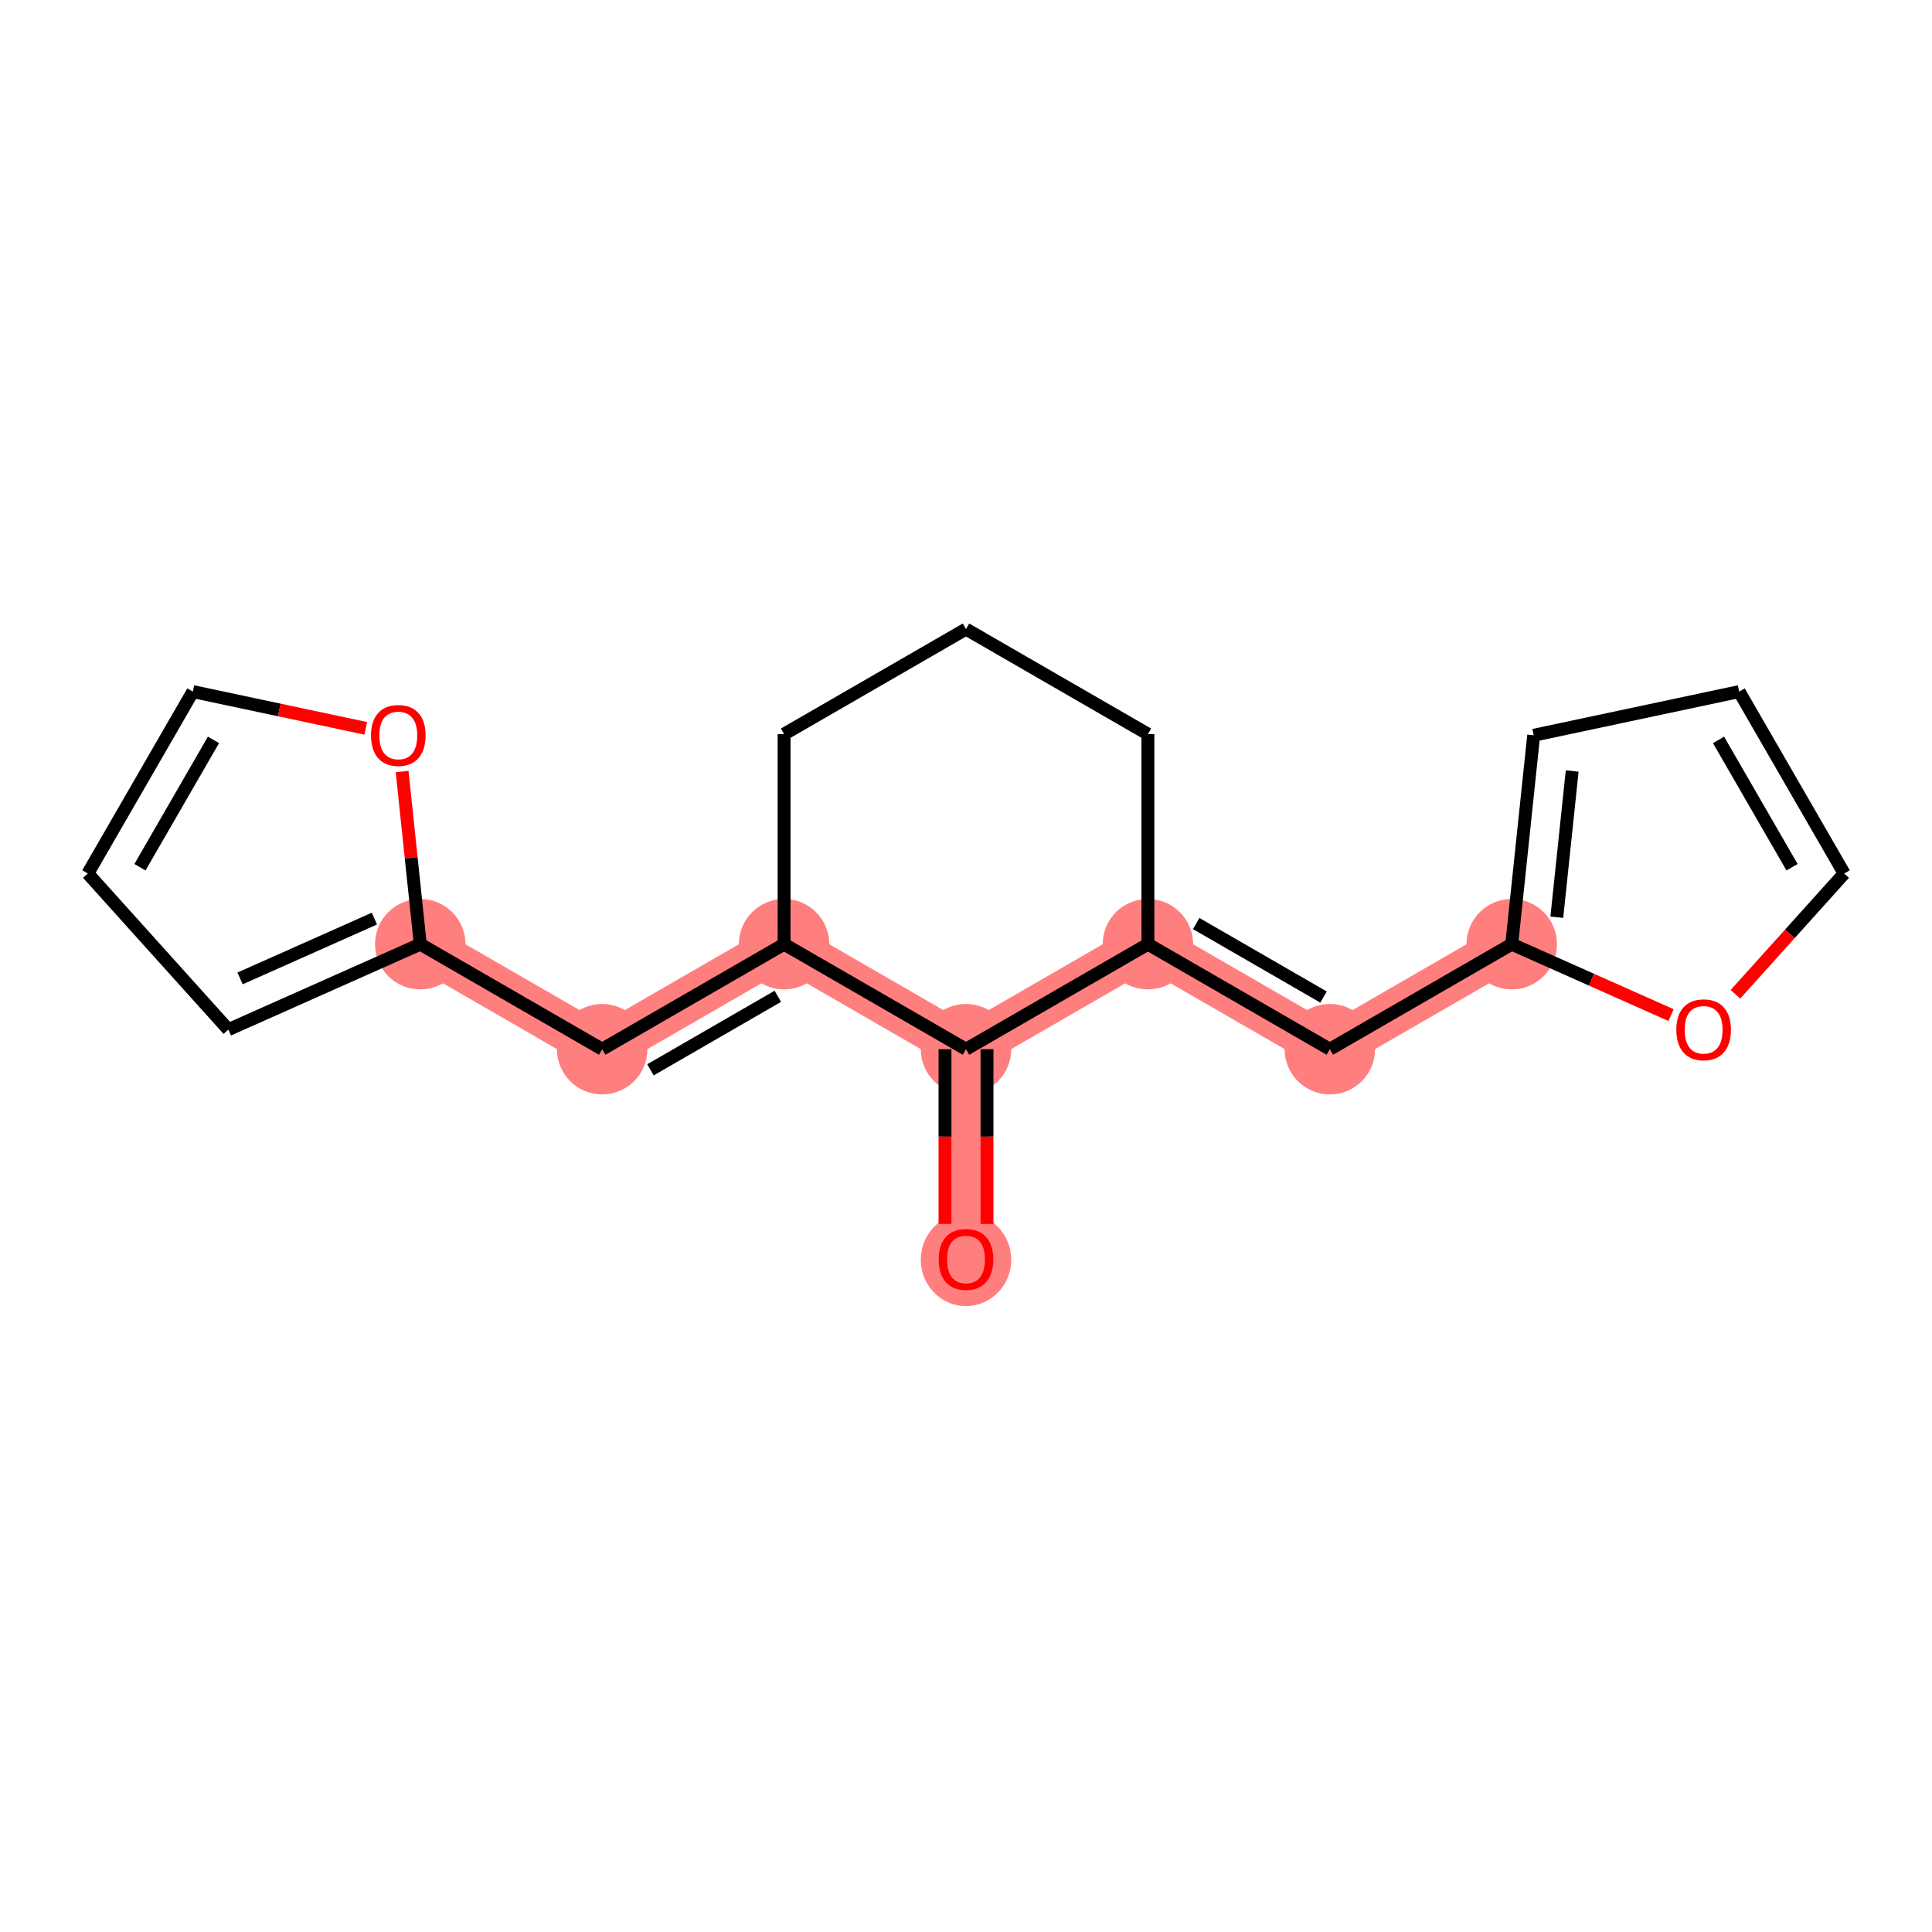 <?xml version='1.0' encoding='iso-8859-1'?>
<svg version='1.1' baseProfile='full'
              xmlns='http://www.w3.org/2000/svg'
                      xmlns:rdkit='http://www.rdkit.org/xml'
                      xmlns:xlink='http://www.w3.org/1999/xlink'
                  xml:space='preserve'
width='300px' height='300px' viewBox='0 0 300 300'>
<!-- END OF HEADER -->
<rect style='opacity:1.0;fill:#FFFFFF;stroke:none' width='300' height='300' x='0' y='0'> </rect>
<rect style='opacity:1.0;fill:#FFFFFF;stroke:none' width='300' height='300' x='0' y='0'> </rect>
<path d='M 150,195.536 L 150,162.919' style='fill:none;fill-rule:evenodd;stroke:#FF7F7F;stroke-width:7.0px;stroke-linecap:butt;stroke-linejoin:miter;stroke-opacity:1' />
<path d='M 150,162.919 L 121.753,146.611' style='fill:none;fill-rule:evenodd;stroke:#FF7F7F;stroke-width:7.0px;stroke-linecap:butt;stroke-linejoin:miter;stroke-opacity:1' />
<path d='M 150,162.919 L 178.247,146.611' style='fill:none;fill-rule:evenodd;stroke:#FF7F7F;stroke-width:7.0px;stroke-linecap:butt;stroke-linejoin:miter;stroke-opacity:1' />
<path d='M 121.753,146.611 L 93.506,162.919' style='fill:none;fill-rule:evenodd;stroke:#FF7F7F;stroke-width:7.0px;stroke-linecap:butt;stroke-linejoin:miter;stroke-opacity:1' />
<path d='M 93.506,162.919 L 65.258,146.611' style='fill:none;fill-rule:evenodd;stroke:#FF7F7F;stroke-width:7.0px;stroke-linecap:butt;stroke-linejoin:miter;stroke-opacity:1' />
<path d='M 178.247,146.611 L 206.494,162.919' style='fill:none;fill-rule:evenodd;stroke:#FF7F7F;stroke-width:7.0px;stroke-linecap:butt;stroke-linejoin:miter;stroke-opacity:1' />
<path d='M 206.494,162.919 L 234.741,146.611' style='fill:none;fill-rule:evenodd;stroke:#FF7F7F;stroke-width:7.0px;stroke-linecap:butt;stroke-linejoin:miter;stroke-opacity:1' />
<ellipse cx='150' cy='195.608' rx='6.523' ry='6.707'  style='fill:#FF7F7F;fill-rule:evenodd;stroke:#FF7F7F;stroke-width:1.0px;stroke-linecap:butt;stroke-linejoin:miter;stroke-opacity:1' />
<ellipse cx='150' cy='162.919' rx='6.523' ry='6.523'  style='fill:#FF7F7F;fill-rule:evenodd;stroke:#FF7F7F;stroke-width:1.0px;stroke-linecap:butt;stroke-linejoin:miter;stroke-opacity:1' />
<ellipse cx='121.753' cy='146.611' rx='6.523' ry='6.523'  style='fill:#FF7F7F;fill-rule:evenodd;stroke:#FF7F7F;stroke-width:1.0px;stroke-linecap:butt;stroke-linejoin:miter;stroke-opacity:1' />
<ellipse cx='93.506' cy='162.919' rx='6.523' ry='6.523'  style='fill:#FF7F7F;fill-rule:evenodd;stroke:#FF7F7F;stroke-width:1.0px;stroke-linecap:butt;stroke-linejoin:miter;stroke-opacity:1' />
<ellipse cx='65.258' cy='146.611' rx='6.523' ry='6.523'  style='fill:#FF7F7F;fill-rule:evenodd;stroke:#FF7F7F;stroke-width:1.0px;stroke-linecap:butt;stroke-linejoin:miter;stroke-opacity:1' />
<ellipse cx='178.247' cy='146.611' rx='6.523' ry='6.523'  style='fill:#FF7F7F;fill-rule:evenodd;stroke:#FF7F7F;stroke-width:1.0px;stroke-linecap:butt;stroke-linejoin:miter;stroke-opacity:1' />
<ellipse cx='206.494' cy='162.919' rx='6.523' ry='6.523'  style='fill:#FF7F7F;fill-rule:evenodd;stroke:#FF7F7F;stroke-width:1.0px;stroke-linecap:butt;stroke-linejoin:miter;stroke-opacity:1' />
<ellipse cx='234.741' cy='146.611' rx='6.523' ry='6.523'  style='fill:#FF7F7F;fill-rule:evenodd;stroke:#FF7F7F;stroke-width:1.0px;stroke-linecap:butt;stroke-linejoin:miter;stroke-opacity:1' />
<path class='bond-0 atom-0 atom-1' d='M 153.262,190.05 L 153.262,176.485' style='fill:none;fill-rule:evenodd;stroke:#FF0000;stroke-width:2.0px;stroke-linecap:butt;stroke-linejoin:miter;stroke-opacity:1' />
<path class='bond-0 atom-0 atom-1' d='M 153.262,176.485 L 153.262,162.919' style='fill:none;fill-rule:evenodd;stroke:#000000;stroke-width:2.0px;stroke-linecap:butt;stroke-linejoin:miter;stroke-opacity:1' />
<path class='bond-0 atom-0 atom-1' d='M 146.738,190.05 L 146.738,176.485' style='fill:none;fill-rule:evenodd;stroke:#FF0000;stroke-width:2.0px;stroke-linecap:butt;stroke-linejoin:miter;stroke-opacity:1' />
<path class='bond-0 atom-0 atom-1' d='M 146.738,176.485 L 146.738,162.919' style='fill:none;fill-rule:evenodd;stroke:#000000;stroke-width:2.0px;stroke-linecap:butt;stroke-linejoin:miter;stroke-opacity:1' />
<path class='bond-1 atom-1 atom-2' d='M 150,162.919 L 121.753,146.611' style='fill:none;fill-rule:evenodd;stroke:#000000;stroke-width:2.0px;stroke-linecap:butt;stroke-linejoin:miter;stroke-opacity:1' />
<path class='bond-18 atom-12 atom-1' d='M 178.247,146.611 L 150,162.919' style='fill:none;fill-rule:evenodd;stroke:#000000;stroke-width:2.0px;stroke-linecap:butt;stroke-linejoin:miter;stroke-opacity:1' />
<path class='bond-2 atom-2 atom-3' d='M 121.753,146.611 L 93.506,162.919' style='fill:none;fill-rule:evenodd;stroke:#000000;stroke-width:2.0px;stroke-linecap:butt;stroke-linejoin:miter;stroke-opacity:1' />
<path class='bond-2 atom-2 atom-3' d='M 120.777,154.706 L 101.004,166.122' style='fill:none;fill-rule:evenodd;stroke:#000000;stroke-width:2.0px;stroke-linecap:butt;stroke-linejoin:miter;stroke-opacity:1' />
<path class='bond-8 atom-2 atom-9' d='M 121.753,146.611 L 121.753,113.994' style='fill:none;fill-rule:evenodd;stroke:#000000;stroke-width:2.0px;stroke-linecap:butt;stroke-linejoin:miter;stroke-opacity:1' />
<path class='bond-3 atom-3 atom-4' d='M 93.506,162.919 L 65.258,146.611' style='fill:none;fill-rule:evenodd;stroke:#000000;stroke-width:2.0px;stroke-linecap:butt;stroke-linejoin:miter;stroke-opacity:1' />
<path class='bond-4 atom-4 atom-5' d='M 65.258,146.611 L 35.461,159.877' style='fill:none;fill-rule:evenodd;stroke:#000000;stroke-width:2.0px;stroke-linecap:butt;stroke-linejoin:miter;stroke-opacity:1' />
<path class='bond-4 atom-4 atom-5' d='M 58.136,142.641 L 37.278,151.928' style='fill:none;fill-rule:evenodd;stroke:#000000;stroke-width:2.0px;stroke-linecap:butt;stroke-linejoin:miter;stroke-opacity:1' />
<path class='bond-20 atom-8 atom-4' d='M 62.441,119.802 L 63.85,133.206' style='fill:none;fill-rule:evenodd;stroke:#FF0000;stroke-width:2.0px;stroke-linecap:butt;stroke-linejoin:miter;stroke-opacity:1' />
<path class='bond-20 atom-8 atom-4' d='M 63.85,133.206 L 65.258,146.611' style='fill:none;fill-rule:evenodd;stroke:#000000;stroke-width:2.0px;stroke-linecap:butt;stroke-linejoin:miter;stroke-opacity:1' />
<path class='bond-5 atom-5 atom-6' d='M 35.461,159.877 L 13.636,135.638' style='fill:none;fill-rule:evenodd;stroke:#000000;stroke-width:2.0px;stroke-linecap:butt;stroke-linejoin:miter;stroke-opacity:1' />
<path class='bond-6 atom-6 atom-7' d='M 13.636,135.638 L 29.945,107.391' style='fill:none;fill-rule:evenodd;stroke:#000000;stroke-width:2.0px;stroke-linecap:butt;stroke-linejoin:miter;stroke-opacity:1' />
<path class='bond-6 atom-6 atom-7' d='M 21.732,134.663 L 33.148,114.89' style='fill:none;fill-rule:evenodd;stroke:#000000;stroke-width:2.0px;stroke-linecap:butt;stroke-linejoin:miter;stroke-opacity:1' />
<path class='bond-7 atom-7 atom-8' d='M 29.945,107.391 L 43.369,110.244' style='fill:none;fill-rule:evenodd;stroke:#000000;stroke-width:2.0px;stroke-linecap:butt;stroke-linejoin:miter;stroke-opacity:1' />
<path class='bond-7 atom-7 atom-8' d='M 43.369,110.244 L 56.794,113.098' style='fill:none;fill-rule:evenodd;stroke:#FF0000;stroke-width:2.0px;stroke-linecap:butt;stroke-linejoin:miter;stroke-opacity:1' />
<path class='bond-9 atom-9 atom-10' d='M 121.753,113.994 L 150,97.685' style='fill:none;fill-rule:evenodd;stroke:#000000;stroke-width:2.0px;stroke-linecap:butt;stroke-linejoin:miter;stroke-opacity:1' />
<path class='bond-10 atom-10 atom-11' d='M 150,97.685 L 178.247,113.994' style='fill:none;fill-rule:evenodd;stroke:#000000;stroke-width:2.0px;stroke-linecap:butt;stroke-linejoin:miter;stroke-opacity:1' />
<path class='bond-11 atom-11 atom-12' d='M 178.247,113.994 L 178.247,146.611' style='fill:none;fill-rule:evenodd;stroke:#000000;stroke-width:2.0px;stroke-linecap:butt;stroke-linejoin:miter;stroke-opacity:1' />
<path class='bond-12 atom-12 atom-13' d='M 178.247,146.611 L 206.494,162.919' style='fill:none;fill-rule:evenodd;stroke:#000000;stroke-width:2.0px;stroke-linecap:butt;stroke-linejoin:miter;stroke-opacity:1' />
<path class='bond-12 atom-12 atom-13' d='M 185.746,143.408 L 205.519,154.823' style='fill:none;fill-rule:evenodd;stroke:#000000;stroke-width:2.0px;stroke-linecap:butt;stroke-linejoin:miter;stroke-opacity:1' />
<path class='bond-13 atom-13 atom-14' d='M 206.494,162.919 L 234.741,146.611' style='fill:none;fill-rule:evenodd;stroke:#000000;stroke-width:2.0px;stroke-linecap:butt;stroke-linejoin:miter;stroke-opacity:1' />
<path class='bond-14 atom-14 atom-15' d='M 234.741,146.611 L 238.151,114.172' style='fill:none;fill-rule:evenodd;stroke:#000000;stroke-width:2.0px;stroke-linecap:butt;stroke-linejoin:miter;stroke-opacity:1' />
<path class='bond-14 atom-14 atom-15' d='M 241.741,142.427 L 244.127,119.72' style='fill:none;fill-rule:evenodd;stroke:#000000;stroke-width:2.0px;stroke-linecap:butt;stroke-linejoin:miter;stroke-opacity:1' />
<path class='bond-19 atom-18 atom-14' d='M 259.483,157.626 L 247.112,152.118' style='fill:none;fill-rule:evenodd;stroke:#FF0000;stroke-width:2.0px;stroke-linecap:butt;stroke-linejoin:miter;stroke-opacity:1' />
<path class='bond-19 atom-18 atom-14' d='M 247.112,152.118 L 234.741,146.611' style='fill:none;fill-rule:evenodd;stroke:#000000;stroke-width:2.0px;stroke-linecap:butt;stroke-linejoin:miter;stroke-opacity:1' />
<path class='bond-15 atom-15 atom-16' d='M 238.151,114.172 L 270.055,107.391' style='fill:none;fill-rule:evenodd;stroke:#000000;stroke-width:2.0px;stroke-linecap:butt;stroke-linejoin:miter;stroke-opacity:1' />
<path class='bond-16 atom-16 atom-17' d='M 270.055,107.391 L 286.364,135.638' style='fill:none;fill-rule:evenodd;stroke:#000000;stroke-width:2.0px;stroke-linecap:butt;stroke-linejoin:miter;stroke-opacity:1' />
<path class='bond-16 atom-16 atom-17' d='M 266.852,114.89 L 278.268,134.663' style='fill:none;fill-rule:evenodd;stroke:#000000;stroke-width:2.0px;stroke-linecap:butt;stroke-linejoin:miter;stroke-opacity:1' />
<path class='bond-17 atom-17 atom-18' d='M 286.364,135.638 L 277.921,145.015' style='fill:none;fill-rule:evenodd;stroke:#000000;stroke-width:2.0px;stroke-linecap:butt;stroke-linejoin:miter;stroke-opacity:1' />
<path class='bond-17 atom-17 atom-18' d='M 277.921,145.015 L 269.478,154.391' style='fill:none;fill-rule:evenodd;stroke:#FF0000;stroke-width:2.0px;stroke-linecap:butt;stroke-linejoin:miter;stroke-opacity:1' />
<path  class='atom-0' d='M 145.76 195.562
Q 145.76 193.344, 146.856 192.105
Q 147.952 190.865, 150 190.865
Q 152.048 190.865, 153.144 192.105
Q 154.24 193.344, 154.24 195.562
Q 154.24 197.806, 153.131 199.085
Q 152.022 200.35, 150 200.35
Q 147.965 200.35, 146.856 199.085
Q 145.76 197.819, 145.76 195.562
M 150 199.307
Q 151.409 199.307, 152.166 198.367
Q 152.936 197.415, 152.936 195.562
Q 152.936 193.749, 152.166 192.835
Q 151.409 191.909, 150 191.909
Q 148.591 191.909, 147.821 192.822
Q 147.064 193.736, 147.064 195.562
Q 147.064 197.428, 147.821 198.367
Q 148.591 199.307, 150 199.307
' fill='#FF0000'/>
<path  class='atom-8' d='M 57.609 114.198
Q 57.609 111.98, 58.705 110.741
Q 59.801 109.502, 61.849 109.502
Q 63.898 109.502, 64.993 110.741
Q 66.089 111.98, 66.089 114.198
Q 66.089 116.442, 64.98 117.721
Q 63.871 118.987, 61.849 118.987
Q 59.814 118.987, 58.705 117.721
Q 57.609 116.456, 57.609 114.198
M 61.849 117.943
Q 63.258 117.943, 64.015 117.003
Q 64.785 116.051, 64.785 114.198
Q 64.785 112.385, 64.015 111.472
Q 63.258 110.545, 61.849 110.545
Q 60.44 110.545, 59.67 111.459
Q 58.914 112.372, 58.914 114.198
Q 58.914 116.064, 59.67 117.003
Q 60.44 117.943, 61.849 117.943
' fill='#FF0000'/>
<path  class='atom-18' d='M 260.298 159.903
Q 260.298 157.685, 261.394 156.446
Q 262.49 155.206, 264.539 155.206
Q 266.587 155.206, 267.683 156.446
Q 268.779 157.685, 268.779 159.903
Q 268.779 162.147, 267.67 163.426
Q 266.561 164.691, 264.539 164.691
Q 262.503 164.691, 261.394 163.426
Q 260.298 162.16, 260.298 159.903
M 264.539 163.648
Q 265.948 163.648, 266.704 162.708
Q 267.474 161.756, 267.474 159.903
Q 267.474 158.09, 266.704 157.177
Q 265.948 156.25, 264.539 156.25
Q 263.13 156.25, 262.36 157.163
Q 261.603 158.077, 261.603 159.903
Q 261.603 161.769, 262.36 162.708
Q 263.13 163.648, 264.539 163.648
' fill='#FF0000'/>
</svg>
